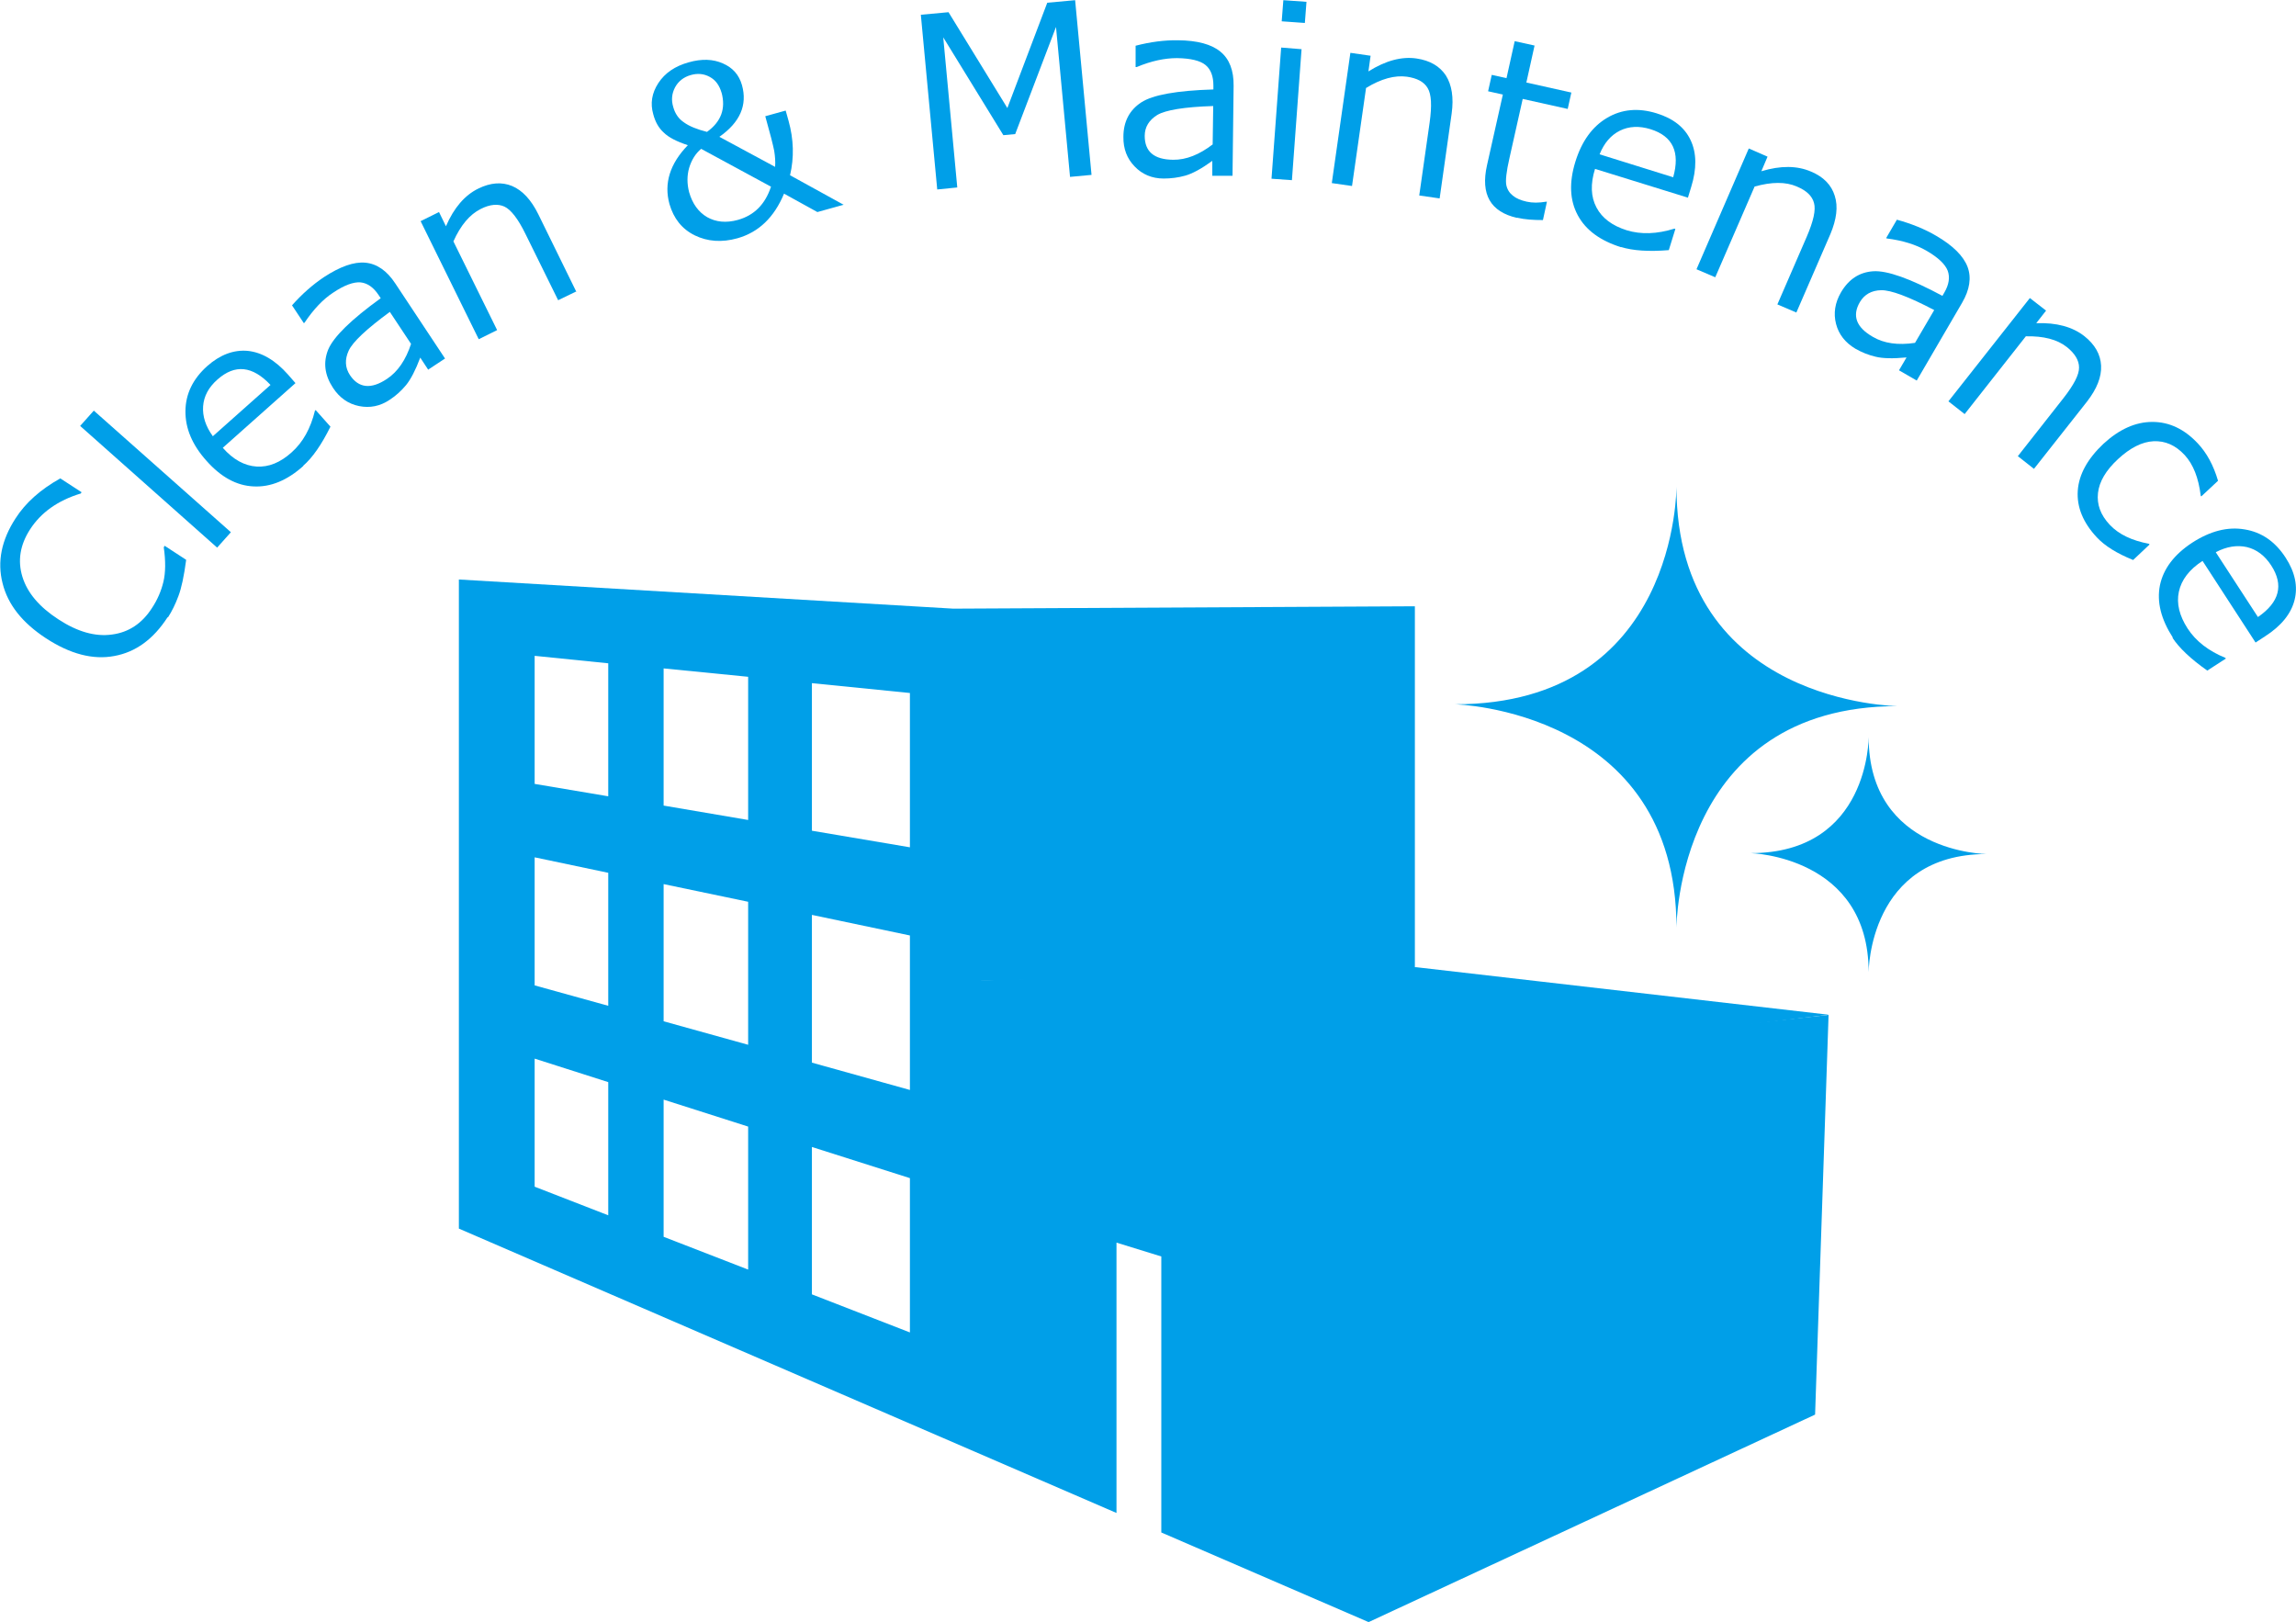 <?xml version="1.0" encoding="UTF-8"?>
<svg id="_レイヤー_2" data-name="レイヤー_2" xmlns="http://www.w3.org/2000/svg" viewBox="0 0 126.04 89.03">
  <defs>
    <style>
      .cls-1 {
        fill-rule: evenodd;
      }

      .cls-1, .cls-2 {
        fill: #009fe8;
      }
    </style>
  </defs>
  <g id="Header">
    <g>
      <g>
        <path class="cls-2" d="M9.2,33.88c-.78,1.21-1.76,1.92-2.93,2.13-1.17.22-2.42-.11-3.74-.97-1.3-.85-2.1-1.85-2.39-3.03-.3-1.18-.06-2.36.71-3.55.55-.86,1.37-1.59,2.46-2.2l1.17.76-.05.07c-1.25.38-2.18,1.04-2.78,1.97-.55.85-.69,1.72-.42,2.6.27.88.93,1.66,1.98,2.34,1.04.68,2.02.96,2.94.83.92-.12,1.65-.61,2.19-1.45.3-.45.51-.94.63-1.44.12-.5.13-1.14.02-1.9l.05-.08,1.18.77c-.12.9-.26,1.56-.43,2-.16.43-.35.82-.57,1.16Z"/>
        <path class="cls-2" d="M12.67,29.22l-.75.84-7.52-6.68.75-.84,7.52,6.67Z"/>
        <path class="cls-2" d="M16.66,25.57c-.89.8-1.81,1.18-2.74,1.13-.93-.04-1.79-.51-2.58-1.4-.79-.88-1.17-1.79-1.16-2.74.01-.94.41-1.76,1.19-2.46.71-.63,1.46-.91,2.23-.84.77.08,1.51.51,2.21,1.3l.41.47-3.99,3.55c.57.65,1.2.99,1.86,1.03.66.04,1.3-.22,1.92-.78.62-.55,1.04-1.31,1.28-2.29l.04-.03.81.91c-.49.99-.99,1.71-1.5,2.15ZM11.68,23.95l3.17-2.82c-.99-1.05-1.95-1.15-2.91-.3-.49.43-.75.92-.79,1.47-.04.55.14,1.1.53,1.64Z"/>
        <path class="cls-2" d="M23.51,20.3l-.44-.67c-.26.69-.52,1.19-.78,1.51-.26.31-.55.58-.89.8-.53.36-1.1.47-1.69.35-.59-.12-1.07-.45-1.43-1-.46-.7-.55-1.4-.26-2.11.3-.7,1.26-1.64,2.88-2.81l-.12-.18c-.28-.42-.61-.65-.99-.69-.38-.03-.89.15-1.51.57-.55.36-1.07.91-1.56,1.64l-.04.03-.65-.98c.55-.62,1.13-1.13,1.74-1.54.9-.59,1.66-.86,2.29-.8.63.06,1.18.44,1.64,1.14l2.73,4.12-.94.62ZM22.56,18.87l-1.16-1.75c-1.28.94-2.04,1.65-2.26,2.13-.22.48-.2.93.07,1.34.48.72,1.16.79,2.03.21.59-.39,1.04-1.04,1.33-1.94Z"/>
        <path class="cls-2" d="M31.65,15.99l-1.01.49-1.79-3.63c-.41-.84-.8-1.34-1.16-1.51-.35-.16-.79-.13-1.3.13-.6.3-1.1.89-1.5,1.78l2.4,4.87-1.01.5-3.19-6.48,1.01-.5.38.78c.44-1.02,1.04-1.71,1.78-2.07.67-.33,1.29-.37,1.85-.14.57.24,1.05.76,1.44,1.55l2.07,4.22Z"/>
        <path class="cls-2" d="M46.31,11.24l-1.44.4-1.83-1.01c-.54,1.3-1.39,2.12-2.56,2.45-.86.24-1.64.18-2.34-.16-.71-.35-1.16-.93-1.39-1.72-.31-1.13.02-2.21,1.01-3.23-.61-.2-1.06-.43-1.32-.69-.28-.25-.47-.59-.58-1.01-.17-.59-.08-1.16.28-1.71.36-.55.91-.93,1.67-1.14.71-.2,1.33-.18,1.87.06.55.24.89.63,1.05,1.19.31,1.1-.11,2.05-1.24,2.84l3.06,1.65c.02-.28,0-.57-.05-.88-.06-.31-.22-.94-.49-1.9l1.12-.31.16.57c.28,1.01.31,2,.08,2.98l2.96,1.63ZM39.61,5.09c-.12-.41-.33-.7-.65-.87-.31-.17-.66-.21-1.04-.1-.39.11-.68.34-.86.67-.18.34-.22.7-.1,1.09.1.36.29.64.59.84.29.21.71.38,1.26.52.78-.56,1.04-1.28.8-2.16ZM42.33,10.25l-3.84-2.08c-.32.27-.53.62-.66,1.05-.12.42-.12.87,0,1.33.18.63.51,1.09.99,1.37.48.27,1.04.33,1.69.15.89-.25,1.49-.85,1.81-1.81Z"/>
        <path class="cls-2" d="M59.92,9.6l-1.18.11-.77-8.23-2.24,5.88-.65.06-3.3-5.37.77,8.24-1.1.11-.9-9.59,1.52-.14,3.23,5.26L57.49.15l1.53-.14.9,9.59Z"/>
        <path class="cls-2" d="M66.55,9.64v-.81c-.59.43-1.09.7-1.48.81-.39.11-.79.16-1.19.16-.64,0-1.18-.23-1.59-.66-.42-.43-.63-.97-.62-1.63,0-.84.34-1.47.98-1.89.63-.41,1.95-.65,3.96-.71v-.22c0-.5-.14-.88-.43-1.12-.29-.24-.82-.37-1.57-.38-.66,0-1.4.15-2.21.49h-.06v-1.17c.81-.21,1.58-.31,2.32-.3,1.07.01,1.85.22,2.34.63.49.4.73,1.03.72,1.87l-.06,4.94h-1.12ZM66.57,7.92l.03-2.1c-1.59.05-2.61.22-3.07.49-.45.28-.69.66-.69,1.15,0,.86.51,1.3,1.56,1.31.71.01,1.44-.28,2.18-.85Z"/>
        <path class="cls-2" d="M70.92,9.89l-1.12-.08.53-7.2,1.12.09-.53,7.2ZM71.63,1.26l-1.27-.09.09-1.16,1.27.09-.09,1.17Z"/>
        <path class="cls-2" d="M79.02,10.89l-1.11-.16.57-4c.13-.93.1-1.56-.11-1.9-.2-.34-.58-.54-1.14-.62-.66-.09-1.41.11-2.24.62l-.77,5.38-1.11-.16,1.02-7.15,1.11.16-.12.86c.94-.59,1.82-.83,2.64-.71.74.11,1.27.42,1.61.93.33.52.44,1.22.32,2.09l-.66,4.66Z"/>
        <path class="cls-2" d="M83.28,11.96c-1.46-.33-2.01-1.29-1.65-2.89l.87-3.88-.81-.18.2-.9.81.18.45-2.03,1.09.24-.45,2.03,2.47.55-.2.9-2.47-.55-.73,3.26c-.17.74-.22,1.23-.17,1.47.05.24.17.43.36.58.18.15.44.26.76.33.31.07.67.07,1.07,0h.04s-.22,1.01-.22,1.01c-.52,0-1-.03-1.42-.13Z"/>
        <path class="cls-2" d="M88.99,13.57c-1.15-.36-1.94-.94-2.38-1.76-.44-.82-.48-1.79-.13-2.93.35-1.13.93-1.93,1.74-2.41.81-.48,1.72-.56,2.72-.25.91.28,1.54.77,1.87,1.48.33.7.34,1.56.03,2.56l-.18.59-5.1-1.58c-.26.83-.23,1.54.08,2.12.31.59.87,1,1.66,1.25.79.24,1.66.21,2.62-.09l.05.02-.36,1.16c-1.1.09-1.97.03-2.62-.17ZM87.81,8.47l4.04,1.26c.39-1.38-.02-2.26-1.25-2.64-.62-.19-1.18-.16-1.67.08-.5.25-.87.68-1.12,1.3Z"/>
        <path class="cls-2" d="M98.6,17.15l-1.03-.44,1.61-3.71c.37-.86.51-1.48.4-1.86-.1-.38-.41-.68-.94-.9-.61-.27-1.39-.26-2.32,0l-2.16,4.98-1.03-.44,2.87-6.63,1.03.45-.34.8c1.06-.32,1.97-.31,2.73.02.69.29,1.12.74,1.3,1.33.19.59.1,1.29-.24,2.1l-1.87,4.31Z"/>
        <path class="cls-2" d="M104.25,20.32l.41-.7c-.74.07-1.3.06-1.7-.04-.39-.09-.76-.24-1.11-.44-.55-.33-.91-.78-1.06-1.36-.15-.58-.06-1.16.27-1.73.42-.72,1.01-1.11,1.77-1.16.76-.05,2.03.4,3.8,1.35l.11-.19c.25-.43.31-.83.18-1.19-.14-.36-.53-.73-1.17-1.1-.57-.33-1.3-.56-2.17-.67l-.04-.02.59-1.01c.8.22,1.52.51,2.15.88.93.54,1.5,1.11,1.73,1.71.22.59.12,1.25-.3,1.97l-2.49,4.27-.97-.56ZM105.12,18.83l1.06-1.81c-1.41-.74-2.38-1.1-2.91-1.09-.53.01-.92.23-1.17.65-.44.75-.2,1.39.71,1.91.61.36,1.38.47,2.32.33Z"/>
        <path class="cls-2" d="M111.66,25.74l-.89-.7,2.5-3.18c.58-.74.87-1.3.86-1.69,0-.39-.23-.77-.67-1.12-.53-.42-1.28-.61-2.25-.59l-3.36,4.27-.89-.7,4.47-5.67.89.69-.54.69c1.11-.04,1.99.2,2.64.71.58.46.89,1,.92,1.62.03.62-.23,1.27-.77,1.97l-2.91,3.69Z"/>
        <path class="cls-2" d="M117.1,30.74c-.89-.36-1.55-.77-1.99-1.24-.76-.81-1.11-1.67-1.05-2.56.06-.89.53-1.75,1.41-2.58.87-.8,1.76-1.2,2.69-1.2.93,0,1.76.4,2.49,1.18.49.52.86,1.2,1.11,2.05l-.92.86-.03-.04c-.12-.98-.41-1.72-.88-2.23-.5-.54-1.07-.79-1.71-.76-.63.03-1.28.36-1.95.98-.67.62-1.03,1.24-1.1,1.86-.07.63.14,1.21.65,1.75.49.52,1.2.86,2.15,1.04l.03.04-.89.84Z"/>
        <path class="cls-2" d="M119.28,35c-.65-1.01-.89-1.96-.71-2.87.19-.91.78-1.69,1.77-2.34.99-.64,1.95-.89,2.88-.73.93.15,1.68.67,2.25,1.55.52.8.68,1.58.49,2.33-.19.75-.73,1.42-1.62,1.99l-.52.34-2.91-4.48c-.73.47-1.16,1.04-1.3,1.69-.14.65.03,1.32.48,2.02.45.69,1.14,1.23,2.07,1.61l.03.04-1.02.66c-.91-.64-1.54-1.24-1.91-1.8ZM121.64,30.32l2.31,3.55c1.18-.81,1.43-1.75.73-2.83-.35-.54-.8-.88-1.34-1.01-.54-.12-1.11-.03-1.7.28Z"/>
      </g>
      <g>
        <path class="cls-1" d="M74.59,58.52l-20.75-4.68,23.83-.55v-20.01l-25.34.13-27.14-1.6v35.63l36.1,15.61v-14.84l2.46.76v15.15l11.38,4.92,24.51-11.39.74-21.94-25.79,2.82ZM33.39,66.71l-4.04-1.57v-7.03l4.04,1.29v7.32ZM33.39,55.21l-4.04-1.12v-7.03l4.04.85v7.31ZM33.39,43.71l-4.04-.68v-7.03l4.04.41v7.31ZM41.07,69.69l-4.64-1.8v-7.53l4.64,1.48v7.85ZM41.07,57.35l-4.64-1.29v-7.53l4.64.97v7.85ZM41.07,45.01l-4.64-.79v-7.53l4.64.46v7.85ZM49.95,73.14l-5.38-2.09v-8.09l5.38,1.71v8.47ZM49.95,59.83l-5.38-1.5v-8.11l5.38,1.13v8.48ZM49.95,46.51l-5.38-.91v-8.1l5.38.54v8.47Z"/>
        <polygon class="cls-1" points="52.37 53.86 77.73 53.09 100.38 55.7 75.19 58.77 52.37 53.86"/>
      </g>
      <g>
        <path class="cls-2" d="M92.03,26.7s.1,11.96-12.16,11.96c0,0,12.16.3,12.16,12.26,0,0,0-12.16,12.15-12.16,0,0-12.15-.1-12.15-12.05Z"/>
        <path class="cls-2" d="M102.58,40.46s.05,6.37-6.48,6.37c0,0,6.48.16,6.48,6.53,0,0,0-6.48,6.48-6.48,0,0-6.48-.05-6.48-6.43Z"/>
      </g>
    </g>
  </g>
</svg>